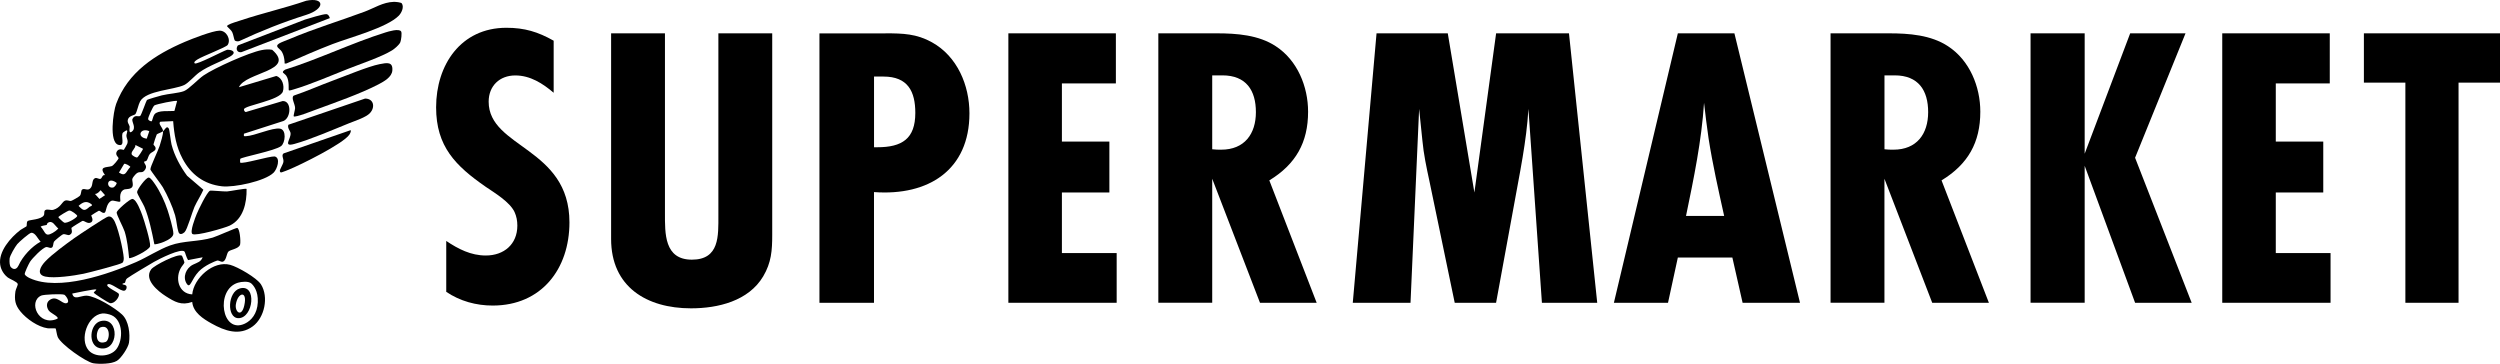 <?xml version="1.0" encoding="UTF-8"?> <svg xmlns="http://www.w3.org/2000/svg" xmlns:xlink="http://www.w3.org/1999/xlink" width="900px" height="131px" viewBox="0 0 900 131" version="1.1"><title>Supermarket_Logo-01</title><defs><filter id="filter-1"><feColorMatrix in="SourceGraphic" type="matrix" values="0 0 0 0 0.988 0 0 0 0 0.933 0 0 0 0 0.843 0 0 0 1 0"></feColorMatrix></filter></defs><g id="Page-1" stroke="none" stroke-width="1" fill="none" fill-rule="evenodd"><g id="Supermarket_Logo-01" transform="translate(-52, -131)" filter="url(#filter-1)"><g transform="translate(52, 131)"><g id="Group" transform="translate(157, 10)" fill="#000000" fill-rule="nonzero"><path d="M42.331,23.402 C38.412,20.064 33.902,17.157 28.517,17.157 C22.848,17.157 18.917,20.939 18.917,26.604 C18.917,43.318 48,43.023 48,70.058 C48,86.772 37.969,100 20.371,100 C14.406,100 8.589,98.399 3.648,95.061 L3.648,76.746 C8.01,79.653 12.521,81.981 17.894,81.981 C24.437,81.981 29.244,77.916 29.244,71.228 C29.244,69.479 28.948,67.89 28.221,66.289 C26.471,62.655 21.098,59.453 17.894,57.273 C6.987,49.711 0,42.739 0,28.637 C0,13.376 8.873,0 25.3,0 C31.844,0 36.65,1.453 42.319,4.656 L42.319,23.402 L42.331,23.402 Z" id="Path"></path><path d="M121,74.57 C121,80.126 120.701,84.506 117.765,89.468 C112.478,98.377 101.468,101 91.776,101 C75.777,101 63,93.254 63,76.03 L63,2 L82.383,2 L82.383,66.688 C82.383,73.989 82.085,83.479 92.075,83.479 C102.065,83.479 101.617,74.867 101.617,67.567 L101.617,2 L121,2 L121,74.57 L121,74.57 Z" id="Path"></path><path d="M161.798,2 C168.05,2 172.954,2.148 178.462,5.204 C187.676,10.293 192,20.767 192,30.797 C192,51.153 177.277,60.604 157.639,59.15 L157.639,99 L138,99 L138,2.012 L161.798,2.012 L161.798,2 Z M158.824,43.008 C167.748,43.008 172.513,39.952 172.513,30.649 C172.513,22.935 169.84,17.563 161.067,17.563 L157.651,17.563 L157.651,43.008 L158.836,43.008 L158.824,43.008 Z" id="Shape"></path><polygon id="Path" points="206.012 99 206.012 2 244.715 2 244.715 20.03 225.283 20.03 225.283 40.968 242.376 40.968 242.376 59.293 225.283 59.293 225.283 81.106 245 81.106 245 99 206 99"></polygon><path d="M296.593,98.988 L279.398,54.345 L279.398,98.988 L260,98.988 L260,2 L281.005,2 C288.214,2 296.145,2.579 302.308,6.658 C310.09,11.747 313.912,21.198 313.912,30.218 C313.912,41.271 309.505,49.12 299.955,54.936 L317,99 L296.581,99 L296.593,98.988 Z M279.398,43.735 C280.432,43.883 281.602,43.883 282.636,43.883 C291.015,43.883 295.124,38.215 295.124,30.366 C295.124,22.516 291.6,17.132 283.071,17.132 L279.398,17.132 L279.398,43.747 L279.398,43.735 Z" id="Shape"></path><path d="M398.089,99 L393.23,29.198 C392.892,35.047 392.106,40.808 391.156,46.543 C390.876,48.227 390.583,49.909 390.282,51.591 L381.588,99 L366.699,99 L357.568,55.078 C356.531,50.272 355.507,45.478 355.057,40.536 L353.883,29.198 L350.785,99 L330,99 L338.556,2 L364.201,2 L373.781,59.305 L381.601,2 L407.832,2 L418,99 L398.102,99 L398.089,99 Z" id="Path"></path><path d="M470.338,99 L466.649,82.708 L447.025,82.708 L443.486,99 L424,99 L447.025,2 L467.387,2 L491,99 L470.338,99 L470.338,99 Z M463.697,67.735 C461.634,58.43 459.557,49.261 458.082,39.809 C457.494,35.594 456.906,31.232 456.456,27.017 C455.568,40.684 452.766,54.216 449.965,67.735 L463.697,67.735 Z" id="Shape"></path><path d="M538.593,98.988 L521.398,54.345 L521.398,98.988 L502,98.988 L502,2 L523.005,2 C530.214,2 538.145,2.579 544.308,6.658 C552.09,11.747 555.912,21.198 555.912,30.218 C555.912,41.271 551.505,49.12 541.955,54.936 L559,99 L538.581,99 L538.593,98.988 Z M521.411,43.735 C522.444,43.883 523.615,43.883 524.648,43.883 C533.028,43.883 537.136,38.215 537.136,30.366 C537.136,22.516 533.613,17.132 525.084,17.132 L521.411,17.132 L521.411,43.747 L521.411,43.735 Z" id="Shape"></path><polygon id="Path" points="611.629 98.988 593.483 49.687 593.483 98.988 574 98.988 574 2 593.483 2 593.483 45.337 609.865 2 629.787 2 611.629 46.791 632 99 611.629 99"></polygon><polygon id="Path" points="643.012 99 643.012 2 681.715 2 681.715 20.03 662.283 20.03 662.283 40.968 679.376 40.968 679.376 59.293 662.283 59.293 662.283 81.106 682 81.106 682 99 643 99"></polygon><polygon id="Path" points="728.075 19.746 728.075 99 708.937 99 708.937 19.746 694 19.746 694 2 743 2 743 19.746 728.063 19.746"></polygon></g><g id="xFScGp" transform="translate(-0, 0)" fill="#000000" fill-rule="nonzero"><g id="Group" transform="translate(0, 0)"><path d="M58.747,47.212 C58.09,47.713 56.606,48.136 56.43,48.4 C56.328,48.558 55.235,51.774 55.252,51.959 C55.286,52.371 56.226,52.793 55.982,53.7 C55.778,54.46 54.504,54.792 53.988,55.378 C53.388,56.065 53.28,57.101 52.832,57.765 C52.595,58.12 52.017,58.064 51.977,58.12 C51.524,58.807 53.189,59.472 52.323,60.924 C51.11,62.957 50.317,61.077 48.748,62.822 C46.969,64.799 47.79,64.658 47.807,66.46 C47.824,68.431 45.303,67.935 44.674,68.24 C42.51,69.27 43.552,72.243 43.281,72.536 C42.912,72.942 40.793,71.956 40.108,72.288 C38.051,73.285 38.38,76.405 37.587,76.608 C36.646,76.844 36.131,75.74 35.53,75.887 C35.377,75.926 32.941,77.424 32.845,77.554 C32.771,77.661 33.893,79.316 32.839,80.02 C31.581,80.859 30.329,79.283 29.633,79.542 C29.417,79.62 25.865,81.811 25.746,82.008 C25.536,82.346 26.534,83.85 25.078,84.548 C24.381,84.88 23.57,84.103 22.675,84.345 C22.347,84.435 19.605,86.648 19.418,87.026 C19.117,87.634 19.225,88.715 18.744,89.081 C18.12,89.554 17.35,88.878 16.727,88.929 C15.424,89.036 11.565,93.017 10.789,94.279 C10.364,94.971 8.716,98.316 8.914,98.772 C9.152,99.307 10.16,99.887 10.733,100.146 C21.106,104.939 39.082,98.727 49.048,94.329 C53.053,92.561 57.217,89.807 61.234,88.36 C66.186,86.575 71.324,87.093 76.582,85.533 C78.095,85.083 84.887,82.025 85.358,82.059 C86.298,82.126 86.729,86.761 86.434,88.062 C85.919,89.661 82.82,89.824 82.168,90.635 C81.517,91.446 81.426,94.245 79.93,94.239 C79.392,94.239 78.723,93.654 78.123,93.823 C77.59,93.975 73.732,95.444 71.551,97.736 C68.832,100.597 68.514,104.122 67.206,102.112 C65.682,99.769 66.939,96.492 69.528,95.253 C71.2,94.453 72.305,94.279 72.956,92.623 L67.699,93.637 C67.075,92.662 66.667,90.917 66.475,90.63 C65.421,89.087 57.201,93.288 55.45,94.279 C54.215,94.977 46.719,99.448 45.819,100.169 C45.031,100.794 45.269,101.47 44.952,101.819 C44.822,101.96 43.734,101.999 44.187,102.382 C44.317,102.495 45.354,102.483 45.541,103.075 C45.728,103.666 45.388,104.483 44.827,104.635 C43.4,105.018 39.74,101.521 38.726,102.393 C37.734,103.249 42.618,105.215 42.799,105.834 C43.111,106.898 41.122,109.568 39.507,109.1 C38.912,108.926 33.751,105.676 33.746,105.333 C33.746,105.113 34.884,104.409 34.629,104.207 C34.289,103.931 26.012,105.676 26.012,105.676 C26.562,108.295 29.134,106.347 31.202,106.442 C34.55,106.6 41.502,110.925 43.955,113.239 C46.385,115.531 46.912,120.256 46.431,123.398 C46.164,125.127 43.592,129.007 42.068,129.908 C40.125,131.057 35.785,131.209 33.587,130.781 C30.766,130.223 21.996,124.018 20.794,121.348 C20.466,120.616 20.16,118.358 20.041,118.257 C19.843,118.088 17.877,118.285 17.157,118.184 C13.673,117.694 9.543,114.816 7.345,112.113 C5.441,109.776 5.135,107.935 5.549,104.916 C5.662,104.094 6.489,102.669 6.382,102.219 C6.2,101.436 3.498,100.439 2.801,99.899 C0.654,98.232 0.178,95.996 0.082,95.371 C-0.661,90.556 3.809,85.511 7.379,82.774 C7.855,82.408 9.435,81.62 9.509,81.501 C9.798,81.051 9.418,79.947 10.03,79.53 C10.625,79.119 14.846,79.063 15.764,77.531 C16.115,76.946 15.73,76.078 16.251,75.684 C17.016,75.098 18.222,75.797 19.168,75.538 C21.656,74.851 22.335,72.784 23.253,72.305 C24.171,71.827 24.857,72.457 25.582,72.328 C25.973,72.26 28.437,70.824 28.715,70.52 C29.361,69.828 29.055,68.617 29.593,68.223 C30.477,67.569 31.791,69.107 32.833,67.384 C33.468,66.336 33.06,64.686 34.176,64.162 C34.862,63.841 35.553,64.557 36.165,64.388 C36.771,64.219 36.811,62.777 37.808,63.053 C35.445,59.787 38.244,60.378 40.221,59.804 C40.822,59.629 42.691,57.326 42.686,56.954 C42.68,56.56 41.281,55.766 42.108,54.448 C42.884,53.215 44.465,54.032 44.572,53.953 C44.674,53.88 45.739,51.965 45.807,51.768 C46.255,50.456 45.518,49.87 45.507,48.806 C45.496,47.978 46.742,45.833 44.368,47.657 C43.167,48.586 45.411,52.9 42.64,52.151 C39.179,51.21 40.788,40.179 41.808,37.419 C46.023,26.005 55.801,19.664 66.605,15.046 C69.217,13.931 76.463,11.11 78.984,11.037 C81.545,10.958 83.239,14.258 81.953,16.189 C81.398,17.028 72.962,20.21 71.143,21.37 C70.798,21.59 69.528,22.322 70.095,22.812 C70.803,23.42 80.157,18.414 81.794,17.907 C83.987,17.868 85.193,19.022 82.848,20.345 C79.324,22.339 75.29,23.572 71.761,26.05 C70.186,27.154 67.823,29.89 66.328,30.6 C62.611,32.363 52.612,32.56 50.436,36.507 C49.796,37.673 49.343,40.196 48.753,41.069 C48.447,41.519 46.453,41.592 46.045,43.023 C45.717,44.166 46.499,44.701 46.691,45.63 C46.714,45.748 46.21,48.237 47.354,47.46 C49.348,46.103 47.246,43.811 47.683,42.848 C48.47,41.119 49.83,42.167 50.47,41.739 C50.878,41.468 52.64,36.265 52.895,36.012 C53.172,35.736 57.45,34.536 58.254,34.333 C60.543,33.759 64.396,33.523 66.254,32.79 C67.987,32.109 71.37,28.46 73.307,27.142 C77.301,24.428 89.533,18.954 94.173,18.042 C95.442,17.794 96.694,17.687 97.98,17.924 C106.767,25.594 88.372,25.954 86.009,31.4 L99.453,27.351 C101.634,28.01 102.462,30.842 101.844,32.903 C100.875,36.135 88.156,37.909 87.833,39.317 C87.732,39.756 88.247,40.567 88.763,40.252 L101.753,36.378 C105.011,36.248 104.852,42.307 102.088,43.541 L87.822,48.13 C87.783,48.947 87.601,49.082 88.508,49.037 C91.76,48.879 97.992,45.883 100.768,46.306 C103.238,46.677 102.7,51.447 101.193,52.596 C98.949,54.302 86.904,56.555 86.485,57.197 C86.406,57.32 86.406,58.475 86.457,58.52 C87.216,59.19 97.04,56.183 98.881,56.318 C101.142,56.847 99.765,60.902 98.519,62.141 C95.386,65.261 84.225,67.558 79.902,67.068 C73.415,66.331 68.741,62.805 65.744,57.18 C63.415,52.815 62.719,48.496 62.339,43.614 L57.79,43.811 C56.679,44.475 58.645,45.906 58.713,47.218 C59.37,46.722 60.011,45.01 60.775,46.3 C61.047,46.762 61.444,50.839 61.767,52.095 C62.781,56.02 64.962,60.04 67.359,63.284 L73.217,68.307 C72.288,70.436 70.962,72.367 70.004,74.49 C69.149,76.405 67.421,82.695 66.429,83.596 C65.727,84.238 64.656,84.694 64.254,83.529 C63.693,81.89 63.591,79.418 63.036,77.509 C62.107,74.333 60.282,70.295 58.628,67.423 C57.977,66.291 54.181,61.398 54.141,60.998 C54.056,60.091 56.934,54.229 57.467,52.539 C57.858,51.295 58.77,48.367 58.713,47.218 L58.747,47.212 Z M63.75,36.366 C63.376,36.012 56.266,37.498 55.569,37.954 C55.065,38.281 53.212,42.369 53.325,42.882 C53.439,43.394 54.453,43.85 54.651,43.603 C54.849,43.355 55.127,41.767 55.614,41.164 C56.895,39.559 60.866,40.134 62.792,39.942 L63.75,36.378 L63.75,36.366 Z M53.745,47.218 C50.47,45.782 49.037,49.437 52.827,49.927 L53.745,47.218 Z M51.473,53.553 L48.748,52.19 C48.889,53.39 47.088,54.471 47.399,55.53 C47.535,55.997 48.94,56.785 49.377,56.684 C49.722,56.605 51.626,53.66 51.467,53.553 L51.473,53.553 Z M42.827,62.124 C45.348,63.757 45.258,61.814 46.918,60.097 C46.923,59.821 45.088,58.717 44.691,58.999 L42.827,62.124 L42.827,62.124 Z M41.915,65.762 C38.216,63.183 38.102,68.054 40.72,67.502 C41.281,67.384 42.289,66.021 41.915,65.762 Z M37.825,70.267 L36.233,68.47 C35.649,69.045 35.105,69.816 34.188,69.822 L35.791,71.618 L37.825,70.261 L37.825,70.267 Z M32.822,73.443 C31.089,72.165 29.797,72.761 28.284,74.113 C30.006,75.898 30.443,76.078 32.239,74.451 C32.403,74.299 33.672,74.068 32.822,73.443 Z M24.936,75.785 C24.375,75.847 20.998,77.925 20.998,78.184 C20.998,78.331 22.783,80.06 23.129,80.161 C24.301,80.499 27.814,78.291 27.808,77.734 C27.808,77.357 25.684,75.707 24.93,75.791 L24.936,75.785 Z M14.63,81.58 C16.455,83.568 16.075,85.46 18.965,83.85 C19.712,83.433 20.415,82.892 20.993,82.256 C19.712,81.27 18.953,79.102 17.214,80.229 C16.925,80.414 16.902,80.921 16.8,80.972 C16.528,81.107 15.123,81.208 14.63,81.58 L14.63,81.58 Z M14.63,86.992 C13.588,86.012 12.687,83.658 11.231,83.81 C10.551,83.883 6.84,87.116 6.206,87.893 C5.441,88.828 3.538,92.026 3.458,93.09 C3.356,94.448 3.458,95.754 3.974,96.25 C5.333,97.55 6.302,96.407 6.665,95.591 C8.195,92.206 11.424,88.749 14.63,86.992 L14.63,86.992 Z M23.168,106.116 C22.324,105.71 15.758,105.992 14.823,106.414 C10.013,108.616 13.854,117.649 20.534,114.799 C21.287,114.478 20.115,113.718 19.894,113.543 C19.265,113.042 18.041,112.445 17.599,111.854 C16.71,110.666 16.568,108.982 17.826,108.042 C20.443,106.093 22.33,109.568 23.939,109.151 C25.468,108.751 23.621,106.33 23.168,106.11 L23.168,106.116 Z M36.805,112.851 C31.474,113.521 28.522,122.199 31.904,126.118 C34.25,128.832 39.785,128.494 41.921,125.662 C44.397,122.379 44.368,115.261 40.102,113.448 C39.269,113.093 37.711,112.738 36.805,112.851 L36.805,112.851 Z" id="Shape"></path><path d="M65.495,92.054 C65.608,92.133 66.424,94.346 66.39,94.487 C66.299,94.904 65.721,95.518 65.359,96.058 C62.849,99.814 64.135,105.727 69.2,105.981 C69.749,100.101 76.831,93.71 82.871,95.343 C85.584,96.075 92.473,100.028 93.963,102.399 C96.802,106.915 95.261,114.343 91,117.48 C86.185,121.022 80.899,119.101 76.174,116.466 C73.109,114.76 69.523,112.462 69.2,108.695 C65.24,110.091 62.877,108.65 59.688,106.628 C56.855,104.832 51.705,100.636 54.43,96.954 C55.478,95.54 64.124,91.091 65.489,92.054 L65.495,92.054 Z M90.468,102.044 C89.431,101.132 86.95,101.391 85.669,101.774 C77.403,104.263 79.783,120.515 88.19,116.489 C90.445,115.407 92.621,112.958 92.808,108.83 C92.995,104.702 91.216,102.703 90.468,102.05 L90.468,102.044 Z" id="Shape"></path><path d="M44.091,94.588 C43.513,95.146 31.848,98.187 30.103,98.542 C26.647,99.245 19.593,100.293 16.313,99.572 C12.953,98.834 14.562,95.979 16.2,94.217 C18.608,91.615 23.752,87.87 26.76,85.725 C28.227,84.677 38.199,78.027 38.986,77.942 C39.927,77.841 40.244,78.258 40.765,78.888 C42.306,80.747 44.402,90.207 44.544,92.792 C44.578,93.372 44.504,94.189 44.091,94.594 L44.091,94.588 Z" id="Path"></path><path d="M144.658,1.238 C145.536,2.55 144.561,4.623 143.564,5.642 C139.344,9.967 125.843,13.52 119.73,15.863 C114.127,18.008 108.603,20.452 103.108,22.851 C102.178,22.975 102.518,22.817 102.45,22.175 C102.326,20.925 102.122,19.72 101.465,18.628 C100.739,17.428 98.739,16.82 100.445,15.677 C101.108,15.232 103.289,14.455 104.263,14.044 C112.892,10.378 122.37,7.512 131.219,4.217 C134.704,2.922 137.865,0.777 141.78,0.67 C142.403,0.653 144.38,0.816 144.663,1.238 L144.658,1.238 Z" id="Path"></path><path d="M144.403,11.318 C144.754,11.825 144.437,14.461 144.114,15.215 C143.717,16.144 142.035,17.575 141.134,18.132 C137.417,20.441 129.82,23.003 125.469,24.715 C119.52,27.052 111.645,30.47 105.702,32.194 C105.289,32.312 104.178,32.712 103.974,32.503 C103.787,32.312 104.286,29.074 103.074,27.294 C102.36,26.247 100.915,26.191 102.637,25.07 C114.744,21.286 126.721,15.452 138.749,11.684 C139.933,11.313 143.615,10.186 144.397,11.307 L144.403,11.318 Z" id="Path"></path><path d="M105.742,41.885 C105.572,41.716 106.229,39.509 106.235,38.951 C106.246,37.436 104.688,35.24 105.736,34.424 C110.518,32.819 115.118,30.746 119.849,29.006 C124.149,27.424 132.653,23.876 136.647,23.099 C139.31,22.581 141.496,22.142 141.242,25.391 C141.049,27.784 138.239,29.327 136.239,30.375 C129.797,33.742 120.557,36.952 113.594,39.514 C112.455,39.931 106.263,42.392 105.748,41.879 L105.742,41.885 Z" id="Path"></path><path d="M88.768,68.009 C88.876,72.998 87.607,78.826 82.718,81.208 C80.978,82.053 70.452,85.094 69.268,84.238 C68.248,83.5 70.31,78.297 70.809,77.058 C71.421,75.543 74.452,69.259 75.579,68.662 C75.908,68.487 80.508,68.988 81.72,68.921 C82.786,68.865 88.496,67.71 88.768,68.009 L88.768,68.009 Z" id="Path"></path><path d="M133.219,40.68 C131.775,42.251 127.86,43.49 125.752,44.335 C120.007,46.649 111.73,50.242 105.986,51.813 C101.646,53.001 104.864,49.983 104.598,47.888 C104.496,47.088 103.357,46.063 103.816,44.909 L131.44,35.482 C134.585,35.505 135.123,38.596 133.214,40.674 L133.219,40.68 Z" id="Path"></path><path d="M84.508,14.551 C84.236,14.202 84.032,12.428 83.607,11.606 C83.182,10.783 82.655,10.491 82.145,9.894 C81.771,9.449 81.443,9.443 82.145,8.987 C83.012,8.418 85.647,7.675 86.802,7.286 C94.519,4.724 102.524,2.911 110.223,0.275 C116.812,-1.121 117.288,3.136 110.15,5.383 C101.997,7.951 93.941,11.149 86.134,14.793 C85.709,14.984 84.752,14.866 84.508,14.551 L84.508,14.551 Z" id="Path"></path><path d="M55.563,87.91 C54.708,83.557 53.677,78.584 52.005,74.485 C51.546,73.358 49.348,69.839 49.348,69.146 C49.348,68.245 52.487,63.937 53.518,63.92 C54.215,63.909 55.331,65.632 55.756,66.24 C57.62,68.91 59.331,72.604 60.345,75.695 C60.917,77.441 62.418,82.515 62.413,84.08 C62.413,86.491 55.801,88.253 55.563,87.91 L55.563,87.91 Z" id="Path"></path><path d="M46.47,92.882 C46.159,89.745 45.807,86.4 44.884,83.382 C44.436,81.929 41.847,77.154 42,76.439 C42.187,75.526 46.787,71.618 47.609,71.613 C49.099,71.596 50.776,76.259 51.24,77.526 C51.954,79.485 54.232,86.992 54.039,88.614 C53.869,90.033 46.901,93.389 46.476,92.888 L46.47,92.882 Z" id="Path"></path><path d="M126.205,46.863 C126.5,47.156 126.047,48.057 125.775,48.462 C123.599,51.734 108.155,59.387 103.918,61.093 C103.3,61.341 102.552,61.657 101.94,61.848 C101.482,61.994 100.892,62.417 100.739,61.544 C100.654,61.054 101.901,59.207 102.031,58.272 C102.201,57.073 101.17,55.941 102.099,55.22 L126.211,46.863 L126.205,46.863 Z" id="Path"></path><path d="M85.652,16.336 L109.753,7.061 C111.22,6.599 116.348,5.039 117.464,5.09 C118.427,5.135 118.738,6.52 118.738,6.52 L86.921,18.774 C85.42,19.067 84.678,17.586 85.652,16.336 L85.652,16.336 Z" id="Path"></path><path d="M36.329,115.571 C43.196,114.022 42.776,126.89 35.87,125.335 C31.559,124.367 32.193,116.5 36.329,115.571 Z M36.295,117.801 C34.493,118.381 33.723,124.553 37.995,123.111 C39.632,122.559 39.938,116.624 36.295,117.801 Z" id="Shape"></path><path d="M86.366,103.829 C92.598,102.112 91.227,114.608 85.8,114.54 C81.556,114.489 81.924,105.051 86.366,103.829 Z M87.93,110.018 C89.222,104.392 85.573,105.203 84.91,109.579 C84.502,112.271 86.927,114.399 87.93,110.018 Z" id="Shape"></path></g></g></g></g></g></svg> 